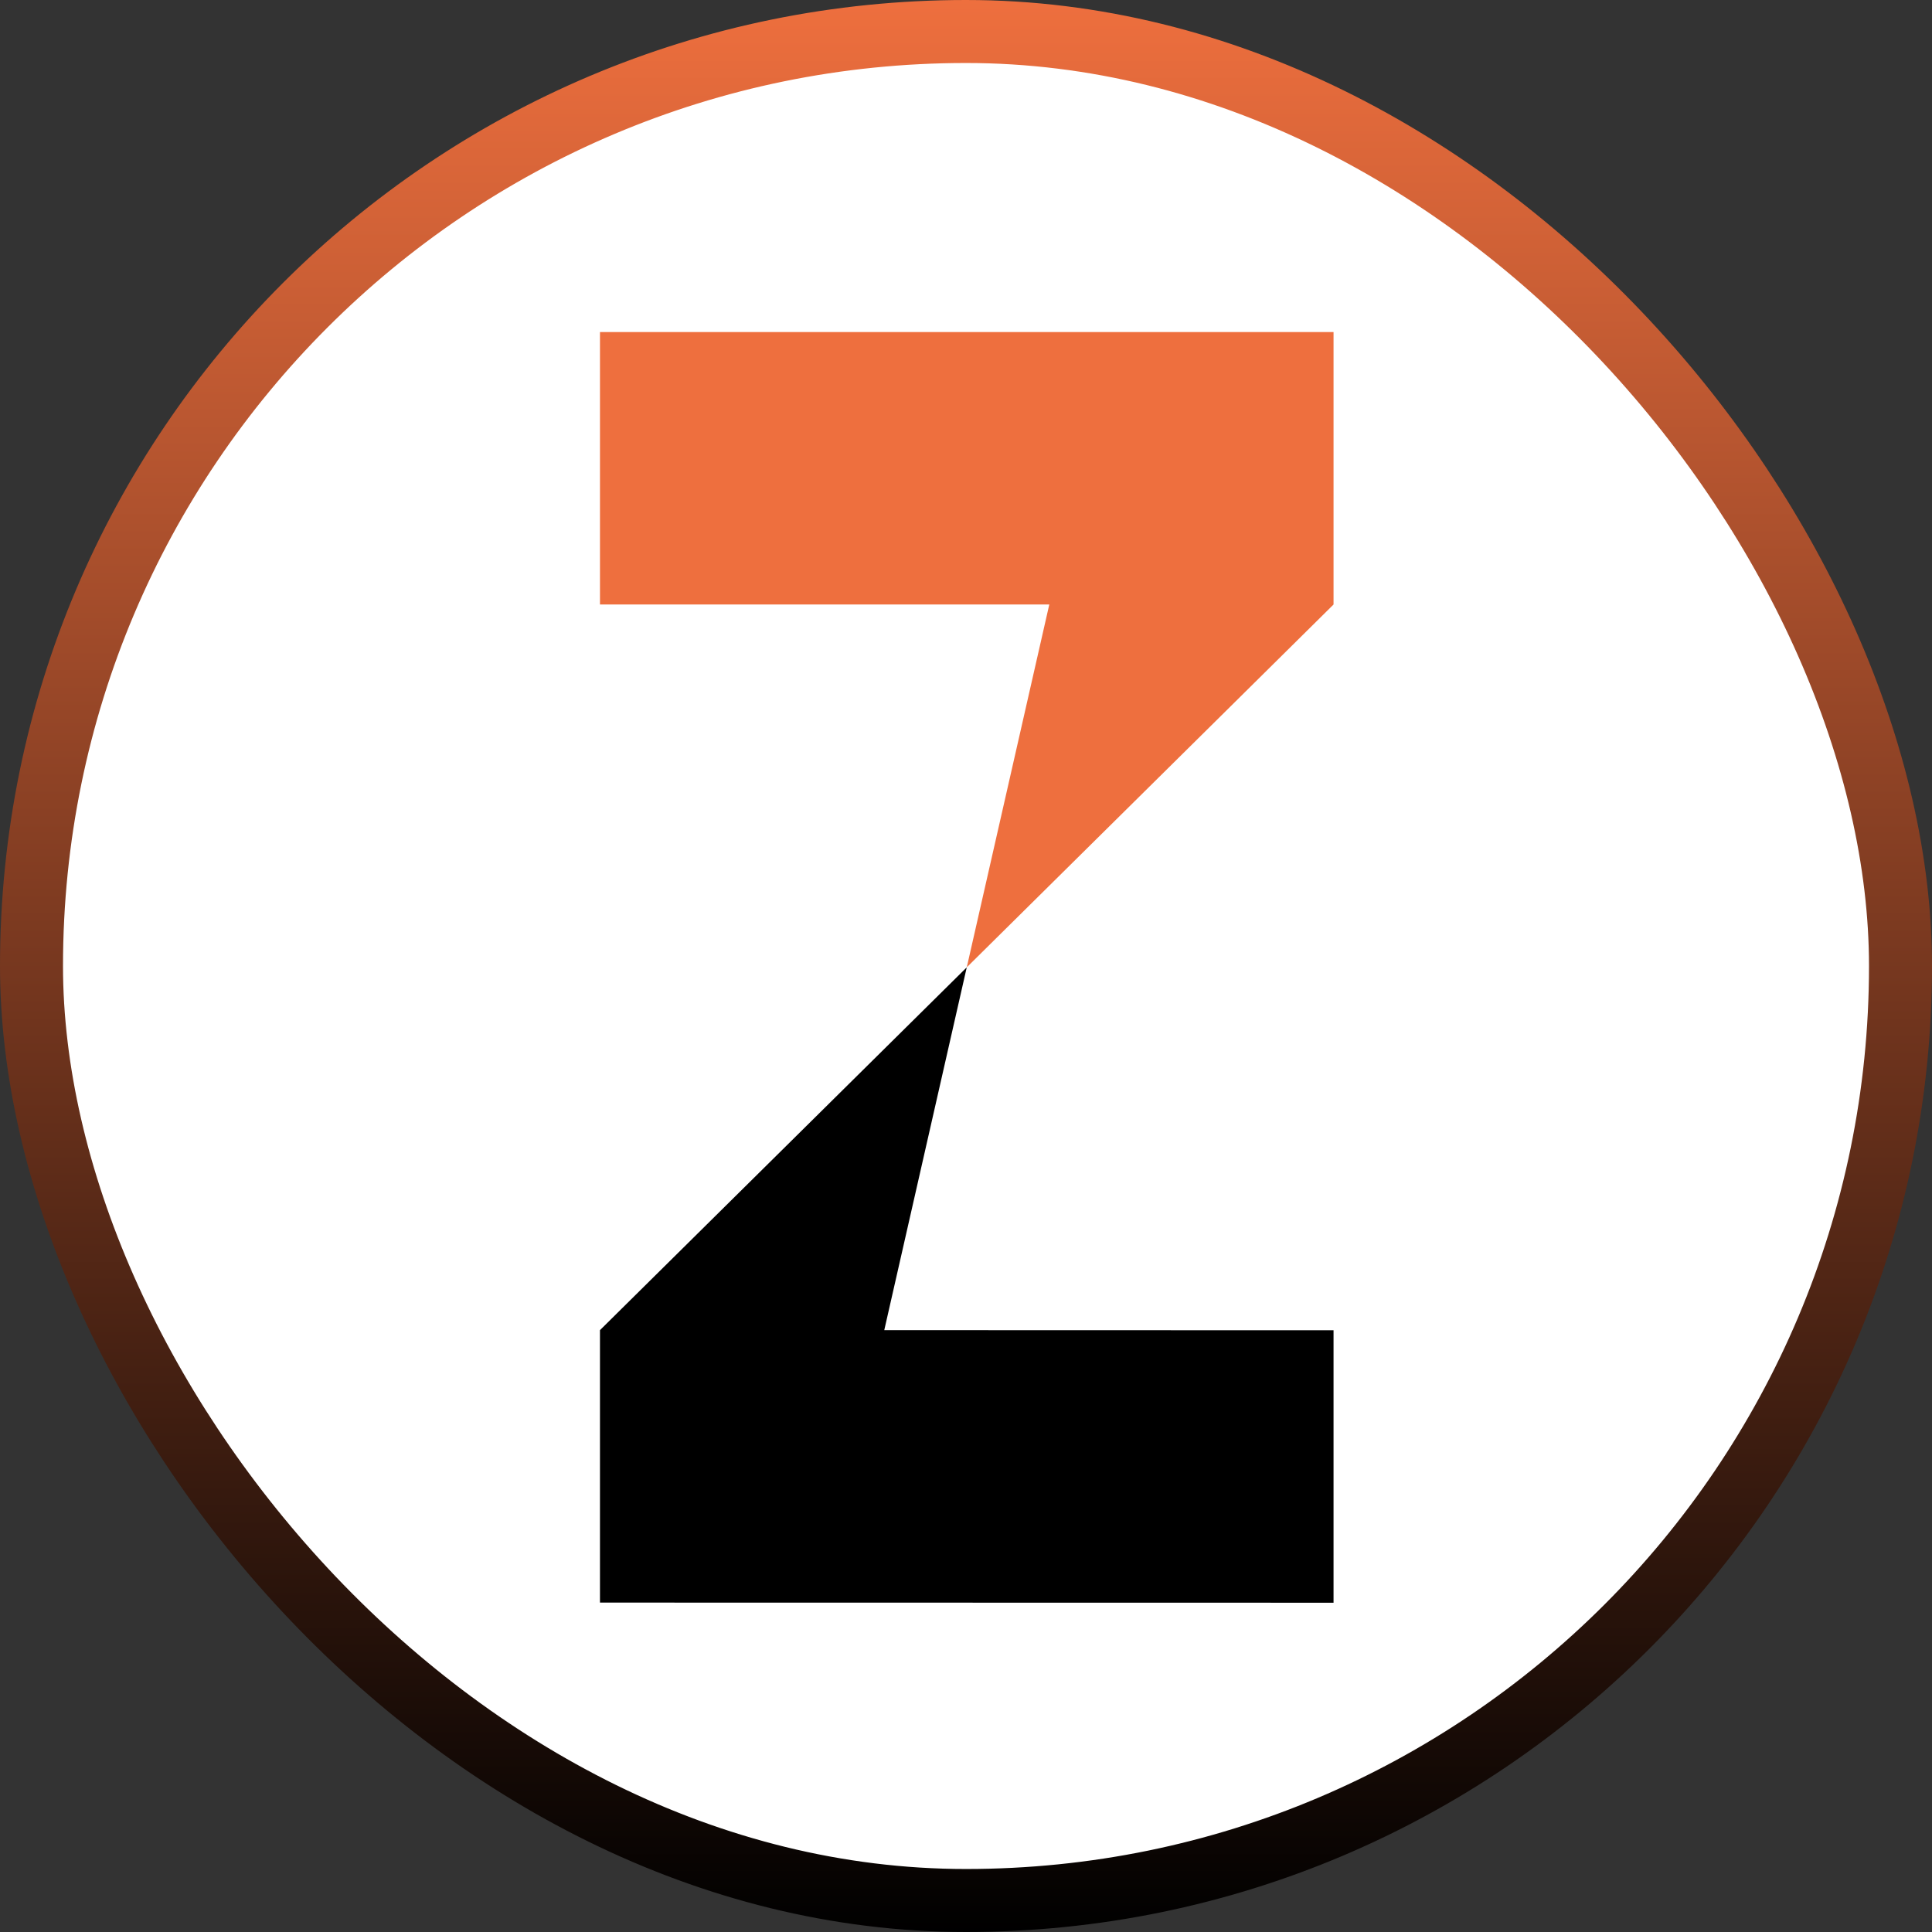 <svg width="46" height="46" viewBox="0 0 46 46" fill="none" xmlns="http://www.w3.org/2000/svg">
<rect x="0" y="0" width="46" height="46" fill="#333333" stroke="none"/>
<rect x="0.75" y="0.75" width="44.5" height="44.5" rx="22.25" fill="white"/>
<rect x="0.75" y="0.75" width="44.5" height="44.5" rx="22.25" stroke="url(#paint0_linear_2071_239)" stroke-width="1.5"/>
<path d="M23.018 23.032L14.285 31.67V38.157L31.751 38.16V31.673L21.054 31.67L23.018 23.032Z" fill="black"/>
<path d="M14.285 7.906V14.393H24.983L23.018 23.032L31.751 14.393V7.906H14.285Z" fill="#EE6F3E"/>
<defs>
<linearGradient id="paint0_linear_2071_239" x1="23" y1="0" x2="23" y2="46" gradientUnits="userSpaceOnUse">
<stop stop-color="#EE6F3E"/>
<stop offset="1"/>
</linearGradient>
</defs>
</svg>
